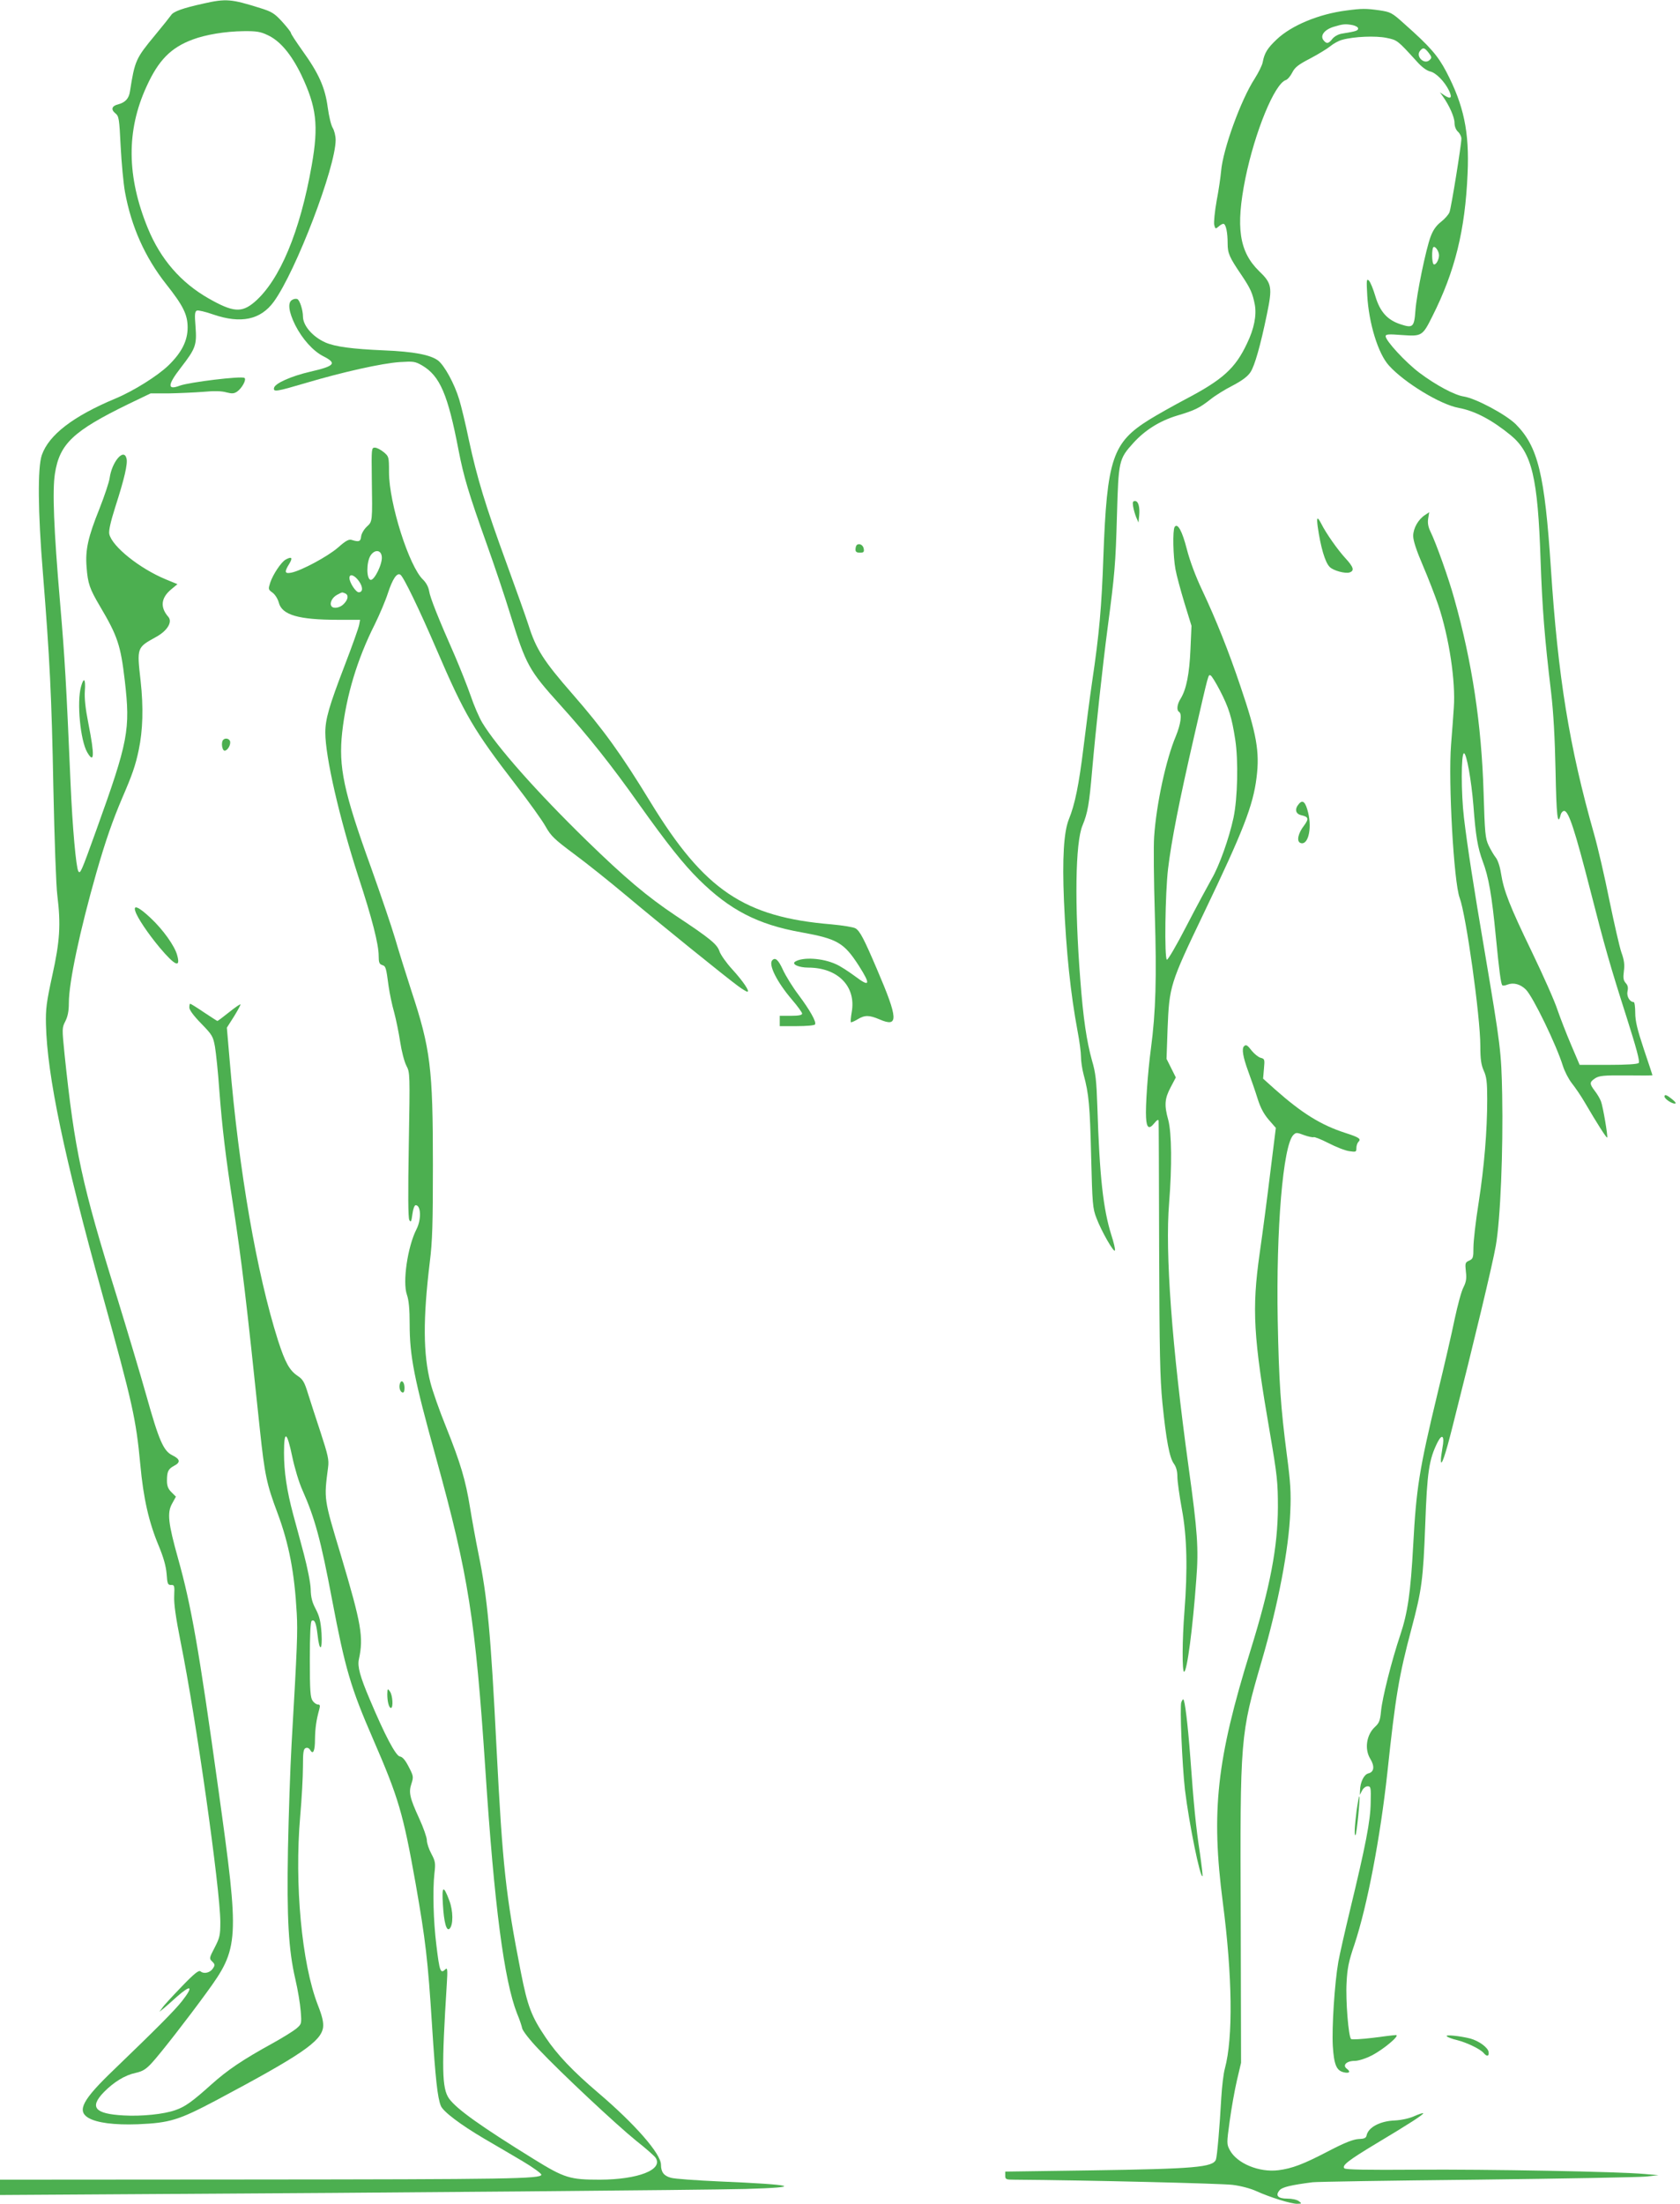 <?xml version="1.0" standalone="no"?>
<!DOCTYPE svg PUBLIC "-//W3C//DTD SVG 20010904//EN"
 "http://www.w3.org/TR/2001/REC-SVG-20010904/DTD/svg10.dtd">
<svg version="1.0" xmlns="http://www.w3.org/2000/svg"
 width="976pt" height="1280pt" viewBox="0 0 976 1280"
 preserveAspectRatio="xMidYMid meet">
<g transform="translate(0,1280) scale(0.1,-0.1)"
fill="#4caf50" stroke="none">
<path d="M1181 12779 c-119 -26 -174 -46 -187 -67 -7 -10 -48 -62 -93 -116
-112 -135 -118 -148 -146 -327 -6 -41 -27 -64 -68 -75 -38 -9 -44 -30 -17 -52
21 -17 23 -30 31 -193 5 -95 16 -214 25 -264 37 -202 116 -379 239 -535 99
-125 125 -177 125 -252 0 -77 -34 -145 -111 -220 -63 -61 -203 -149 -309 -193
-246 -103 -386 -211 -427 -328 -25 -72 -23 -329 6 -682 40 -500 51 -718 61
-1250 6 -291 16 -573 23 -625 21 -170 15 -266 -29 -465 -34 -156 -39 -194 -37
-285 7 -298 105 -765 328 -1569 176 -635 195 -722 220 -986 18 -198 50 -337
107 -473 28 -68 42 -117 46 -163 4 -59 7 -65 26 -65 19 1 21 -3 18 -64 -2 -46
9 -124 38 -270 89 -440 229 -1431 230 -1622 0 -78 -3 -92 -33 -150 -32 -61
-32 -64 -14 -81 16 -16 17 -21 4 -40 -16 -25 -52 -34 -72 -17 -10 8 -34 -10
-111 -90 -53 -55 -104 -110 -112 -123 l-16 -22 25 20 c13 11 48 41 77 68 83
73 98 62 30 -25 -43 -55 -151 -163 -395 -398 -183 -175 -217 -239 -151 -280
50 -30 152 -43 289 -38 187 8 237 24 455 139 494 263 610 342 621 424 3 30 -4
62 -31 131 -93 240 -136 701 -102 1094 9 101 16 231 16 288 0 85 3 104 16 109
10 4 20 -1 26 -11 17 -30 28 -6 28 62 1 63 7 110 25 174 6 22 4 28 -8 28 -9 0
-23 10 -31 22 -13 19 -16 59 -16 240 0 148 4 219 11 224 17 10 26 -13 34 -82
11 -101 29 -93 23 10 -5 69 -12 98 -33 139 -21 39 -29 68 -30 117 -1 37 -19
125 -40 205 -21 77 -48 181 -62 230 -37 138 -53 248 -53 357 0 134 17 126 48
-23 13 -63 39 -150 59 -194 73 -164 107 -291 172 -635 76 -401 108 -511 238
-810 149 -343 175 -432 248 -842 57 -326 71 -441 95 -823 20 -312 32 -419 51
-466 13 -33 113 -109 254 -192 61 -35 160 -94 220 -129 61 -36 110 -72 110
-79 0 -24 -187 -27 -1702 -28 l-1443 -1 0 -44 0 -45 803 5 c1475 8 3279 24
3526 30 348 10 294 25 -154 44 -132 6 -257 15 -277 21 -41 11 -58 33 -58 76 0
63 -150 235 -365 418 -148 126 -238 221 -305 321 -83 123 -105 181 -144 379
-88 448 -106 616 -141 1295 -34 676 -53 880 -105 1134 -16 79 -38 200 -49 268
-26 161 -55 259 -140 471 -39 96 -79 211 -90 255 -43 167 -44 373 -4 702 15
118 18 224 18 565 0 562 -14 674 -125 1010 -32 99 -75 236 -95 305 -20 68 -83
253 -139 410 -160 442 -190 586 -168 787 24 213 87 424 190 628 27 55 62 137
76 181 27 82 52 119 72 106 18 -11 109 -199 211 -436 163 -379 215 -467 460
-785 76 -99 154 -207 173 -242 31 -55 51 -74 165 -159 72 -53 207 -161 300
-239 188 -158 585 -479 654 -529 24 -18 48 -32 53 -32 16 0 -25 61 -88 130
-34 37 -67 84 -74 104 -13 41 -54 75 -255 208 -166 111 -293 218 -518 437
-291 284 -520 543 -605 683 -18 30 -49 101 -68 158 -20 57 -61 160 -91 230
-97 220 -144 338 -150 377 -4 24 -17 48 -35 66 -81 76 -198 444 -198 624 0 90
-1 92 -31 117 -17 14 -40 26 -51 26 -20 0 -20 -5 -18 -177 4 -258 4 -251 -29
-282 -16 -15 -31 -40 -33 -57 -3 -30 -13 -33 -55 -20 -16 5 -34 -4 -80 -45
-59 -51 -211 -133 -270 -145 -40 -8 -42 4 -12 52 21 35 14 43 -21 24 -26 -14
-74 -86 -90 -134 -12 -38 -12 -40 13 -58 15 -11 31 -36 37 -59 19 -71 115 -99
344 -99 l128 0 -5 -27 c-2 -16 -41 -125 -86 -242 -89 -232 -111 -308 -111
-386 0 -140 81 -493 191 -834 81 -246 119 -396 119 -463 0 -38 4 -48 20 -53
21 -7 23 -11 38 -125 6 -41 20 -109 32 -150 11 -41 27 -119 35 -172 8 -53 24
-115 36 -138 21 -40 21 -45 14 -459 -5 -289 -4 -424 3 -437 9 -16 12 -10 18
34 4 31 12 52 19 52 31 0 34 -84 4 -141 -51 -101 -81 -305 -55 -379 11 -31 16
-83 16 -170 0 -187 26 -319 154 -780 188 -680 228 -937 286 -1810 52 -793 109
-1224 184 -1415 14 -33 27 -72 30 -87 4 -15 45 -68 94 -119 129 -137 453 -440
568 -533 56 -44 107 -89 113 -99 45 -69 -101 -126 -323 -127 -175 0 -206 9
-384 119 -309 191 -449 291 -493 352 -42 59 -44 176 -13 669 5 77 3 93 -7 83
-30 -29 -35 -17 -54 141 -17 137 -22 317 -11 416 7 58 5 70 -18 113 -14 26
-26 61 -26 78 0 16 -20 74 -45 128 -55 120 -62 151 -44 203 12 38 11 43 -17
97 -20 39 -36 57 -51 59 -24 4 -87 123 -175 332 -57 134 -72 191 -63 232 28
130 15 203 -104 603 -101 335 -99 325 -75 512 6 44 0 70 -44 205 -28 84 -61
187 -74 228 -19 62 -29 79 -58 98 -48 32 -73 77 -115 207 -123 388 -227 983
-280 1618 l-17 198 42 66 c22 36 39 67 37 69 -2 3 -32 -18 -67 -46 -34 -27
-64 -50 -67 -50 -2 0 -37 23 -78 50 -41 28 -77 50 -80 50 -3 0 -5 -10 -5 -22
0 -14 25 -48 69 -93 64 -66 69 -74 80 -135 6 -36 18 -148 25 -250 17 -222 36
-382 81 -675 50 -326 76 -544 155 -1300 28 -262 39 -315 103 -485 66 -178 98
-344 111 -580 6 -110 3 -189 -30 -760 -8 -140 -17 -415 -21 -610 -7 -403 3
-585 43 -756 14 -60 28 -143 31 -185 6 -75 5 -75 -26 -102 -17 -14 -78 -52
-134 -83 -180 -99 -265 -157 -359 -241 -110 -99 -153 -130 -209 -149 -67 -24
-197 -37 -300 -31 -168 9 -201 47 -116 135 58 59 123 99 184 112 41 9 60 20
95 58 49 53 208 257 317 407 191 262 193 298 70 1180 -113 816 -158 1070 -234
1341 -58 207 -65 268 -35 321 l22 40 -26 26 c-19 19 -26 36 -26 66 0 53 7 69
41 87 39 20 36 39 -9 61 -52 25 -78 84 -152 348 -34 121 -111 378 -170 570
-205 659 -246 848 -305 1412 -15 150 -15 153 5 192 14 28 20 60 20 105 0 121
64 421 161 761 54 187 93 298 149 430 58 134 77 188 96 279 24 114 28 247 11
401 -22 195 -23 193 91 256 65 36 95 87 70 116 -49 56 -43 111 18 161 l35 29
-68 28 c-152 63 -312 191 -328 263 -4 20 7 69 35 158 53 164 73 251 65 281
-15 63 -85 -19 -98 -114 -3 -23 -30 -104 -60 -180 -65 -162 -82 -236 -74 -336
7 -96 18 -127 77 -227 103 -174 121 -227 145 -433 33 -286 21 -351 -166 -870
-88 -245 -93 -255 -104 -237 -13 22 -34 253 -45 510 -25 578 -33 723 -61 1050
-37 431 -45 651 -30 748 27 174 105 248 427 405 l129 62 105 0 c58 1 148 5
200 9 63 6 108 5 135 -3 32 -8 44 -8 62 4 28 19 57 71 43 80 -19 12 -321 -25
-375 -45 -74 -28 -73 3 6 105 86 111 93 131 85 238 -6 72 -4 88 8 93 8 3 50
-7 93 -22 162 -56 277 -32 354 74 129 178 359 781 359 939 0 24 -8 55 -17 70
-9 14 -22 67 -29 119 -15 115 -52 198 -148 331 -36 51 -66 96 -66 102 0 5 -23
34 -50 64 -45 49 -60 59 -128 80 -169 53 -198 56 -331 26z m374 -183 c72 -33
137 -111 195 -230 89 -188 102 -293 61 -526 -68 -387 -186 -668 -332 -794 -75
-64 -125 -60 -266 20 -162 92 -280 228 -354 408 -123 300 -126 568 -7 825 69
152 141 224 266 271 77 29 192 48 297 49 74 1 99 -3 140 -23z m663 -3029 c5
-41 -43 -139 -65 -135 -25 5 -25 103 0 142 24 36 61 33 65 -7z m-131 -145 c23
-34 21 -62 -3 -62 -17 0 -54 57 -54 83 0 28 31 17 57 -21z m-83 -68 c22 -9 20
-34 -6 -61 -22 -24 -62 -31 -73 -13 -11 18 5 50 33 65 33 17 27 16 46 9z"/>
<path d="M7822 12739 c-159 -20 -318 -86 -404 -167 -54 -51 -72 -79 -82 -132
-3 -19 -25 -62 -47 -97 -80 -123 -184 -409 -195 -537 -3 -34 -14 -111 -26
-173 -11 -62 -17 -124 -14 -139 6 -24 8 -25 25 -10 10 9 22 16 28 16 15 0 25
-50 25 -114 0 -57 10 -80 80 -183 54 -80 65 -107 78 -173 11 -61 -4 -140 -46
-226 -68 -144 -140 -209 -359 -324 -66 -35 -159 -87 -206 -116 -216 -134 -248
-227 -269 -799 -10 -289 -24 -448 -65 -723 -14 -95 -36 -266 -50 -380 -27
-221 -50 -334 -86 -422 -29 -74 -38 -225 -28 -470 13 -301 39 -544 79 -758 11
-57 20 -124 20 -150 0 -26 7 -72 15 -102 31 -114 37 -183 44 -475 7 -279 9
-304 31 -360 28 -75 102 -204 107 -188 3 7 -7 48 -21 91 -47 151 -68 335 -81
747 -5 149 -10 195 -31 265 -31 112 -51 244 -68 470 -34 437 -29 797 13 896
30 72 39 124 56 322 21 238 61 607 90 827 41 311 46 366 54 652 9 317 11 327
95 420 67 74 152 128 254 159 104 31 130 44 195 95 26 21 85 58 129 80 55 29
87 53 103 78 24 36 58 155 95 335 33 159 29 180 -46 252 -115 113 -136 254
-79 538 56 273 170 550 235 571 10 3 27 23 37 43 15 30 34 46 104 82 47 25
100 57 118 72 18 15 49 32 69 37 69 19 194 24 257 11 63 -13 63 -13 176 -137
28 -32 57 -53 77 -58 34 -7 84 -58 110 -111 20 -42 11 -52 -25 -29 l-28 19 18
-25 c37 -52 67 -120 67 -152 0 -21 8 -41 20 -52 11 -10 20 -28 20 -40 0 -36
-59 -401 -69 -427 -5 -14 -27 -39 -50 -57 -28 -22 -46 -48 -60 -86 -27 -72
-81 -332 -88 -428 -7 -97 -15 -104 -85 -81 -78 25 -121 73 -148 164 -12 41
-29 82 -37 90 -14 13 -15 5 -10 -85 9 -162 63 -339 126 -408 89 -99 299 -227
405 -246 96 -18 194 -70 304 -160 122 -102 156 -244 172 -724 10 -282 23 -449
61 -767 14 -119 22 -266 26 -457 5 -260 12 -324 29 -258 3 14 13 25 21 25 26
0 62 -110 153 -465 83 -325 115 -437 210 -734 58 -183 78 -257 70 -265 -7 -7
-71 -11 -177 -11 l-166 0 -49 115 c-27 63 -63 156 -80 205 -16 50 -83 200
-148 335 -130 269 -164 356 -180 458 -6 39 -19 78 -31 92 -11 14 -29 45 -41
70 -19 40 -22 70 -29 305 -12 397 -66 757 -171 1130 -31 113 -105 321 -138
388 -13 27 -17 50 -13 75 l6 37 -24 -16 c-40 -26 -69 -78 -69 -122 0 -27 19
-85 56 -171 31 -72 71 -176 90 -231 63 -189 101 -443 90 -595 -3 -47 -10 -143
-16 -215 -17 -215 16 -801 50 -890 37 -98 120 -689 120 -860 0 -78 5 -110 20
-144 16 -35 20 -65 20 -165 0 -184 -17 -390 -50 -603 -17 -106 -30 -222 -30
-258 0 -60 -2 -66 -25 -77 -23 -10 -24 -15 -19 -63 5 -40 2 -60 -14 -92 -12
-22 -34 -105 -51 -184 -16 -79 -61 -274 -100 -434 -106 -440 -123 -548 -141
-880 -15 -277 -32 -392 -75 -521 -50 -149 -105 -366 -112 -444 -5 -54 -11 -68
-35 -90 -50 -46 -62 -130 -27 -186 26 -43 22 -76 -11 -84 -26 -6 -48 -51 -49
-100 l-1 -25 13 25 c7 14 21 25 32 25 19 0 20 -7 18 -95 -1 -105 -30 -252
-119 -620 -30 -124 -61 -261 -69 -305 -22 -127 -38 -381 -32 -489 7 -108 21
-142 63 -152 32 -8 43 2 19 20 -28 20 -3 46 45 46 21 0 63 13 98 31 66 33 168
118 142 119 -9 0 -69 -7 -134 -16 -66 -8 -123 -11 -127 -7 -15 15 -32 224 -26
328 4 81 12 123 46 222 75 226 150 622 191 998 47 442 67 561 140 835 60 225
68 286 80 605 11 307 22 379 72 479 27 52 41 35 28 -33 -5 -30 -10 -63 -9 -75
1 -39 26 32 68 200 125 493 233 944 251 1049 27 153 43 554 37 875 -5 253 -9
283 -102 835 -63 368 -101 614 -120 775 -17 142 -17 375 0 375 15 0 43 -157
55 -305 13 -176 25 -244 54 -323 34 -89 53 -196 76 -436 20 -204 29 -269 37
-283 2 -4 16 -3 30 3 36 14 76 3 108 -29 41 -41 177 -321 215 -444 10 -31 33
-76 52 -100 19 -24 52 -72 73 -108 76 -130 128 -211 132 -207 5 6 -24 178 -36
210 -6 16 -22 43 -36 61 -32 42 -31 51 2 73 23 15 49 18 180 17 84 -1 153 -1
153 1 0 1 -22 69 -50 151 -38 115 -50 163 -50 212 0 34 -4 62 -9 62 -23 0 -42
33 -36 62 5 21 2 35 -10 48 -14 16 -16 30 -11 69 5 38 2 64 -14 108 -11 31
-42 168 -70 303 -27 135 -67 308 -89 385 -144 507 -210 913 -251 1544 -36 548
-75 707 -204 837 -58 57 -232 150 -302 161 -54 8 -162 66 -258 138 -81 61
-196 186 -196 212 0 12 17 13 95 7 115 -8 119 -6 176 108 132 262 191 501 205
830 11 242 -22 397 -124 592 -49 93 -94 145 -244 278 -72 65 -79 68 -144 78
-78 11 -103 11 -192 -1z m37 -85 c17 -4 31 -12 31 -19 0 -13 -11 -17 -92 -30
-22 -3 -45 -16 -57 -30 -22 -29 -34 -31 -51 -10 -23 27 3 62 57 79 56 17 69
18 112 10z m441 -161 c18 -23 19 -29 6 -41 -30 -31 -84 20 -56 53 17 21 26 19
50 -12z m60 -1176 c0 -26 -19 -59 -31 -52 -11 7 -12 88 -2 99 10 10 33 -23 33
-47z"/>
<path d="M1697 11058 c-27 -15 -20 -69 18 -146 41 -81 104 -151 163 -181 81
-41 68 -57 -76 -90 -112 -26 -205 -68 -210 -94 -5 -25 13 -22 186 29 216 64
441 114 544 121 81 5 89 4 131 -20 103 -61 149 -168 211 -492 30 -154 57 -246
164 -546 44 -123 106 -307 137 -409 92 -295 107 -322 290 -525 161 -178 300
-353 456 -574 168 -236 260 -351 350 -440 178 -176 341 -261 594 -306 210 -38
248 -60 335 -195 70 -110 64 -126 -23 -60 -38 28 -87 60 -111 70 -79 36 -192
42 -236 15 -24 -15 21 -35 75 -35 173 0 280 -110 253 -259 -5 -29 -7 -55 -5
-58 3 -2 20 5 38 16 43 26 68 26 129 0 111 -48 109 2 -15 291 -76 178 -99 222
-125 238 -12 7 -74 17 -138 23 -509 42 -740 198 -1053 710 -170 279 -275 424
-454 629 -167 191 -211 260 -255 400 -15 47 -73 209 -128 360 -122 334 -170
492 -218 714 -19 93 -45 199 -56 235 -28 93 -86 198 -123 227 -44 33 -141 52
-315 59 -184 8 -283 21 -340 46 -74 33 -130 98 -130 151 0 37 -19 96 -33 101
-7 3 -21 1 -30 -5z"/>
<path d="M6583 9858 c3 -18 11 -46 18 -63 l13 -30 4 39 c5 52 -5 86 -24 86
-13 0 -15 -7 -11 -32z"/>
<path d="M7655 9743 c17 -120 43 -210 70 -236 20 -21 90 -40 115 -32 30 10 24
31 -24 83 -45 49 -112 144 -140 200 -23 44 -28 40 -21 -15z"/>
<path d="M6824 9739 c-12 -19 -9 -171 5 -246 6 -34 30 -122 52 -195 l41 -133
-6 -136 c-6 -143 -24 -232 -56 -285 -22 -34 -26 -69 -10 -79 18 -11 10 -70
-19 -141 -57 -135 -113 -393 -126 -584 -4 -52 -2 -255 4 -450 11 -369 6 -564
-23 -783 -18 -134 -32 -335 -28 -397 3 -61 17 -72 47 -35 16 20 25 25 26 15 1
-8 2 -341 3 -740 2 -607 5 -753 19 -898 22 -217 41 -319 67 -354 13 -18 20
-43 20 -75 0 -26 12 -111 26 -188 30 -159 34 -352 15 -595 -13 -164 -14 -350
-2 -350 17 0 50 249 71 538 14 178 7 277 -45 652 -97 704 -137 1244 -113 1533
17 212 15 407 -5 482 -24 86 -21 124 14 190 l30 57 -27 54 -27 54 6 173 c10
250 14 263 210 672 230 480 287 626 307 789 19 150 0 255 -94 531 -69 205
-141 385 -221 555 -40 84 -73 174 -90 240 -27 106 -54 155 -71 129z m263 -949
c52 -101 69 -155 89 -285 19 -121 14 -342 -10 -455 -26 -121 -83 -280 -127
-355 -22 -39 -88 -161 -146 -273 -57 -111 -109 -200 -114 -196 -15 9 -10 386
7 529 20 164 63 385 154 780 84 365 79 347 93 342 6 -2 30 -41 54 -87z"/>
<path d="M4977 9634 c-4 -4 -7 -16 -7 -26 0 -13 7 -18 26 -18 21 0 25 4 22 22
-3 23 -27 35 -41 22z"/>
<path d="M471 8813 c-26 -91 -4 -315 36 -383 41 -70 43 -17 7 165 -18 90 -24
149 -21 193 5 69 -6 82 -22 25z"/>
<path d="M1297 8503 c-14 -13 -7 -63 8 -63 18 0 38 37 31 56 -6 15 -28 19 -39
7z"/>
<path d="M7547 8132 c-27 -30 -22 -59 13 -67 42 -9 45 -21 16 -60 -35 -45 -45
-92 -21 -101 43 -17 68 79 45 175 -15 62 -31 78 -53 53z"/>
<path d="M786 7508 c11 -37 72 -128 141 -211 90 -107 124 -122 102 -44 -15 54
-82 148 -155 216 -68 64 -101 78 -88 39z"/>
<path d="M4487 7223 c-25 -24 26 -126 113 -228 33 -38 60 -76 60 -82 0 -9 -20
-13 -65 -13 l-65 0 0 -30 0 -30 99 0 c55 0 103 4 106 10 9 14 -29 82 -97 173
-34 45 -74 110 -90 145 -26 57 -44 73 -61 55z"/>
<path d="M7227 6723 c-14 -14 -6 -62 24 -144 17 -46 42 -118 55 -160 17 -54
36 -89 65 -123 l41 -47 -32 -257 c-17 -141 -45 -354 -62 -472 -46 -325 -37
-485 60 -1045 42 -246 46 -284 46 -430 -1 -231 -45 -463 -159 -830 -197 -635
-230 -934 -161 -1465 56 -429 60 -787 12 -964 -8 -28 -17 -105 -21 -171 -9
-163 -24 -340 -31 -358 -17 -45 -123 -54 -731 -63 l-493 -7 0 -23 c0 -22 4
-24 53 -24 423 -3 1202 -22 1267 -30 50 -6 108 -22 140 -37 75 -34 198 -73
235 -73 29 1 29 1 11 15 -11 9 -41 15 -68 15 -55 0 -71 19 -43 50 16 17 66 29
190 45 22 3 450 10 950 15 501 6 944 14 985 18 l75 8 -80 7 c-150 14 -919 28
-1327 25 -289 -2 -410 0 -418 8 -16 16 24 47 187 145 189 113 276 169 271 175
-3 2 -27 -6 -54 -18 -30 -13 -73 -22 -110 -24 -86 -3 -156 -40 -165 -88 -3
-14 -14 -19 -47 -20 -31 -2 -80 -21 -174 -70 -147 -77 -212 -101 -291 -111
-112 -14 -240 39 -282 116 -19 36 -19 39 -1 170 10 74 29 180 42 236 l24 102
-2 843 c-4 1052 -3 1061 122 1491 96 329 158 652 166 867 5 111 1 170 -20 330
-36 278 -46 423 -53 780 -10 532 31 1019 91 1078 15 15 20 15 62 -1 25 -9 50
-14 55 -12 5 3 43 -12 86 -34 43 -22 97 -44 121 -47 40 -6 42 -5 42 18 0 13 5
29 12 36 17 17 4 26 -77 52 -142 46 -251 114 -408 253 l-69 62 5 58 c5 54 4
57 -19 63 -14 4 -36 22 -51 40 -26 34 -34 39 -46 27z"/>
<path d="M9670 6431 c0 -13 41 -41 60 -41 10 1 4 9 -15 25 -32 26 -45 31 -45
16z"/>
<path d="M2324 4766 c-8 -21 -1 -49 14 -54 8 -2 12 7 12 27 0 33 -17 51 -26
27z"/>
<path d="M2250 2960 c0 -44 10 -80 21 -80 15 0 10 75 -6 96 -13 18 -14 17 -15
-16z"/>
<path d="M6863 2914 c-10 -26 5 -368 21 -509 24 -198 89 -516 102 -502 2 2 -5
62 -15 133 -24 156 -36 282 -56 559 -15 197 -32 335 -41 335 -3 0 -7 -7 -11
-16z"/>
<path d="M7881 2282 c-12 -94 -14 -149 -6 -140 7 7 28 219 22 224 -2 3 -9 -35
-16 -84z"/>
<path d="M2573 1739 c6 -105 21 -159 39 -141 22 22 21 104 -2 164 -34 91 -44
85 -37 -23z"/>
<path d="M8405 973 c6 -6 32 -16 59 -22 56 -14 136 -52 155 -75 19 -23 33 -20
29 6 -4 26 -56 64 -107 78 -60 15 -147 24 -136 13z"/>
</g>
</svg>
